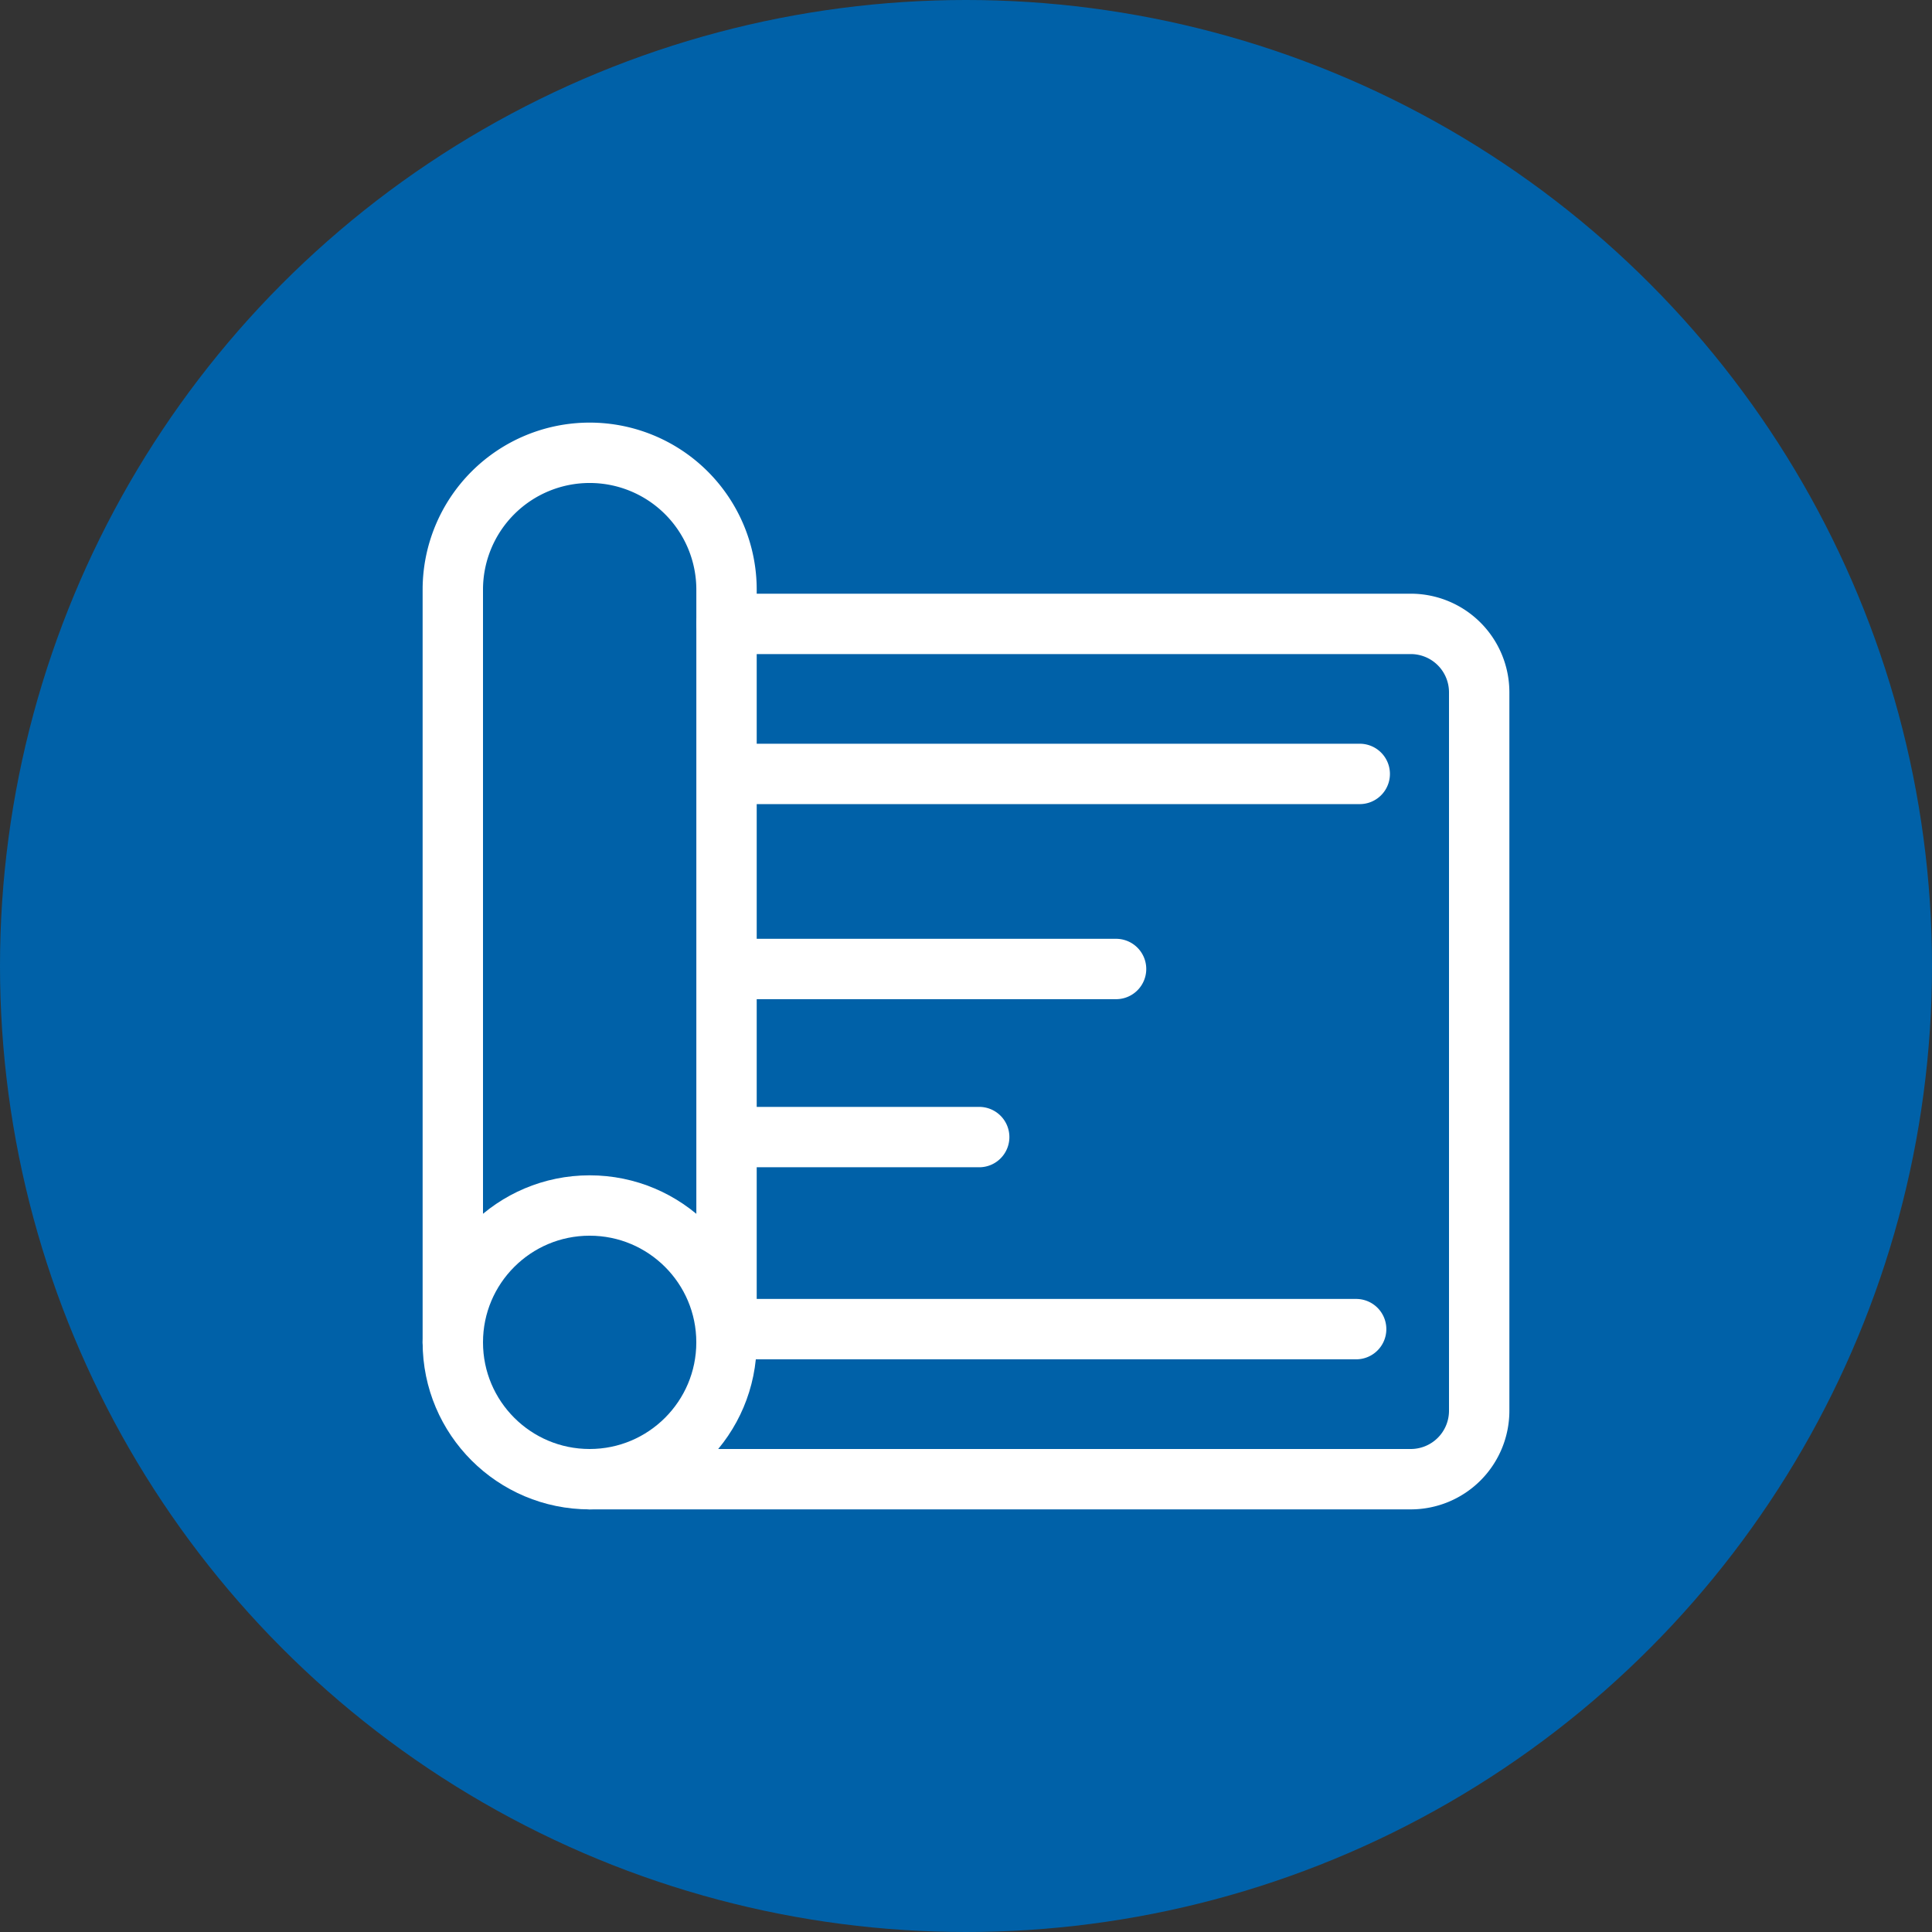 <?xml version="1.0" encoding="utf-8"?><svg width="64" height="64" xmlns="http://www.w3.org/2000/svg">
    <rect width="100%" height="100%" fill="#333333" stroke="none"/>
    <g fill="none" fill-rule="evenodd">
        <circle fill="#0061A8" cx="32" cy="32" r="32"/>
        <g transform="translate(15 15)" stroke="#FFF" stroke-linecap="round" stroke-linejoin="round" stroke-width="2">
            <circle cx="4.533" cy="29.467" r="4.533"/>
            <path d="M0 29.467V4.533a4.533 4.533 0 0 1 9.067 0v24.934"/>
            <path d="M4.533 34h27.2A2.267 2.267 0 0 0 34 31.733v-23.8a2.267 2.267 0 0 0-2.267-2.266H9.067M9.604 10.637h20.439M9.484 17.099h12.487M29.924 29.029H9.484M17.437 22.667H9.484"/>
        </g>
    </g>
</svg>
